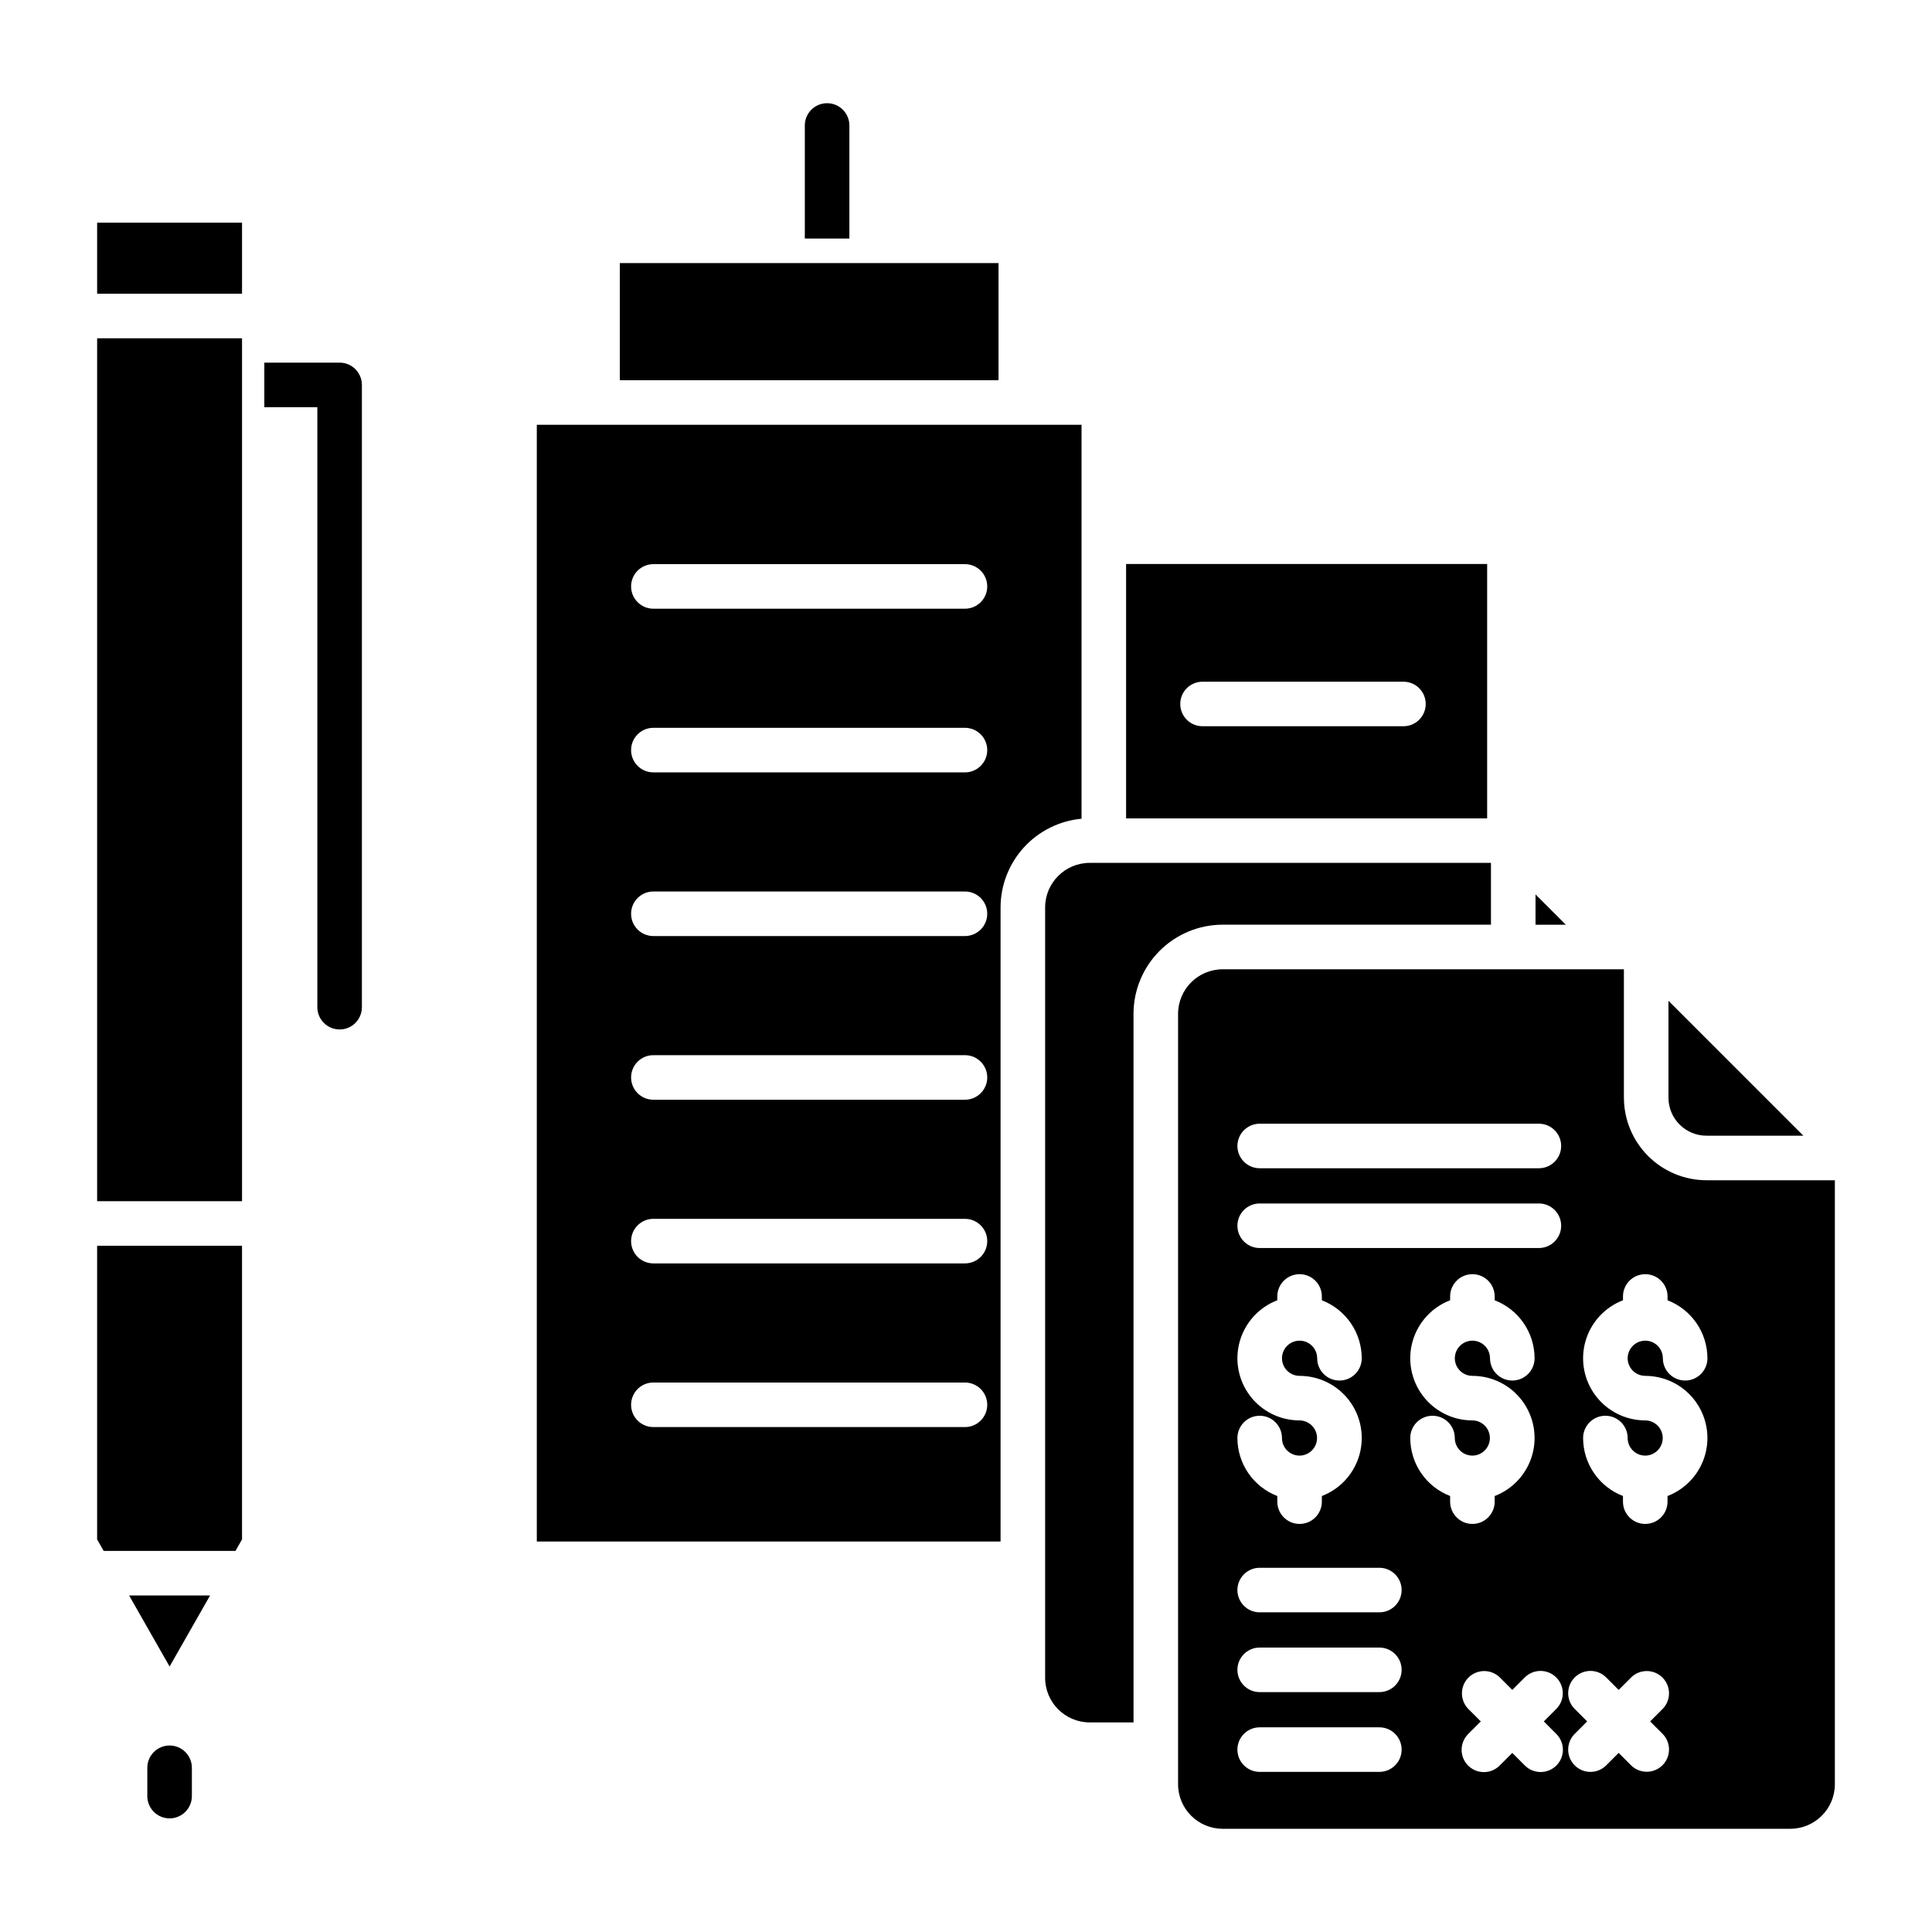 <?xml version="1.0" encoding="UTF-8"?>
<!-- Uploaded to: ICON Repo, www.svgrepo.com, Generator: ICON Repo Mixer Tools -->
<svg fill="#000000" width="800px" height="800px" version="1.1" viewBox="144 144 512 512" xmlns="http://www.w3.org/2000/svg">
 <g>
  <path d="m363.19 171.35c-3.262 0-5.906 2.641-5.906 5.902v29.965h11.809v-29.965c0-3.262-2.641-5.902-5.902-5.902z"/>
  <path d="m308.26 213.72h100.36v31.047h-100.36z"/>
  <path d="m409.16 384.49c0.008-5.891 2.211-11.562 6.18-15.914 3.969-4.348 9.418-7.059 15.281-7.606v-104.4h-144.36v295.95h122.9zm-9.434 137.7h-82.578c-3.262 0-5.902-2.644-5.902-5.906 0-3.258 2.641-5.902 5.902-5.902h82.574c3.262 0 5.906 2.644 5.906 5.902 0 3.262-2.644 5.906-5.906 5.906zm0-43.375h-82.578c-3.262 0-5.902-2.644-5.902-5.902 0-3.262 2.641-5.906 5.902-5.906h82.574c3.262 0 5.906 2.644 5.906 5.906 0 3.258-2.644 5.902-5.906 5.902zm0-43.375h-82.578c-3.262 0-5.902-2.644-5.902-5.906 0-3.258 2.641-5.902 5.902-5.902h82.574c3.262 0 5.906 2.644 5.906 5.902 0 3.262-2.644 5.906-5.906 5.906zm0-43.375h-82.578c-3.262 0-5.902-2.644-5.902-5.902 0-3.262 2.641-5.906 5.902-5.906h82.574c3.262 0 5.906 2.644 5.906 5.906 0 3.258-2.644 5.902-5.906 5.902zm0-43.375h-82.578c-3.262 0-5.902-2.644-5.902-5.902 0-3.262 2.641-5.906 5.902-5.906h82.574c3.262 0 5.906 2.644 5.906 5.906 0 3.258-2.644 5.902-5.906 5.902zm0-43.375h-82.578c-3.262 0-5.902-2.644-5.902-5.902 0-3.262 2.641-5.906 5.902-5.906h82.574c3.262 0 5.906 2.644 5.906 5.906 0 3.258-2.644 5.902-5.906 5.902z"/>
  <path d="m586.16 434.9c0.004 5.559 4.508 10.062 10.066 10.07h25.684l-35.75-35.75z"/>
  <path d="m550.93 389.06h8.031l-8.031-8.031z"/>
  <path d="m538.11 360.88v-67.418h-95.684v67.418zm-75.426-36.223h53.242c3.262 0 5.902 2.641 5.902 5.902 0 3.262-2.641 5.902-5.902 5.902h-53.242c-3.262 0-5.902-2.641-5.902-5.902 0-3.262 2.641-5.902 5.902-5.902z"/>
  <path d="m432.78 600.46h11.617l-0.004-187.79c0.008-6.262 2.5-12.266 6.926-16.691 4.43-4.426 10.43-6.918 16.691-6.926h71.109v-16.383h-106.34c-6.519 0.012-11.801 5.293-11.809 11.809v204.17c0.008 6.516 5.289 11.801 11.809 11.809z"/>
  <path d="m574.35 434.9v-34.027h-106.34c-6.516 0.008-11.801 5.289-11.809 11.805v204.16c0.008 6.519 5.293 11.801 11.809 11.809h150.44c6.519-0.008 11.801-5.289 11.809-11.809v-160.06h-34.027c-5.801-0.008-11.359-2.316-15.461-6.418s-6.41-9.66-6.414-15.461zm-96.52 6.894h73.992c3.262 0 5.902 2.641 5.902 5.902 0 3.262-2.641 5.902-5.902 5.902h-73.992c-3.258 0-5.902-2.641-5.902-5.902 0-3.262 2.644-5.902 5.902-5.902zm0 21.141h73.992v-0.004c3.262 0 5.902 2.644 5.902 5.906 0 3.258-2.641 5.902-5.902 5.902h-73.992c-3.258 0-5.902-2.644-5.902-5.902 0-3.262 2.644-5.906 5.902-5.906zm10.57 57.492v-0.004c-5.172 0.004-10.043-2.422-13.156-6.551-3.113-4.129-4.106-9.48-2.68-14.449 1.426-4.973 5.106-8.984 9.934-10.836v-1.012c0-3.262 2.644-5.902 5.902-5.902 3.262 0 5.906 2.641 5.906 5.902v1.016c3.106 1.195 5.777 3.301 7.664 6.043 1.887 2.742 2.898 5.992 2.906 9.32 0 3.262-2.644 5.902-5.906 5.902-3.262 0-5.902-2.641-5.902-5.902 0-1.887-1.137-3.59-2.883-4.312-1.742-0.723-3.75-0.32-5.082 1.012-1.336 1.336-1.734 3.344-1.012 5.086 0.723 1.742 2.422 2.879 4.309 2.879 5.172-0.004 10.047 2.422 13.16 6.551 3.113 4.133 4.106 9.484 2.68 14.453-1.426 4.973-5.106 8.984-9.934 10.836v1.496c0 3.258-2.644 5.902-5.906 5.902-3.258 0-5.902-2.644-5.902-5.902v-1.496c-3.109-1.195-5.781-3.305-7.668-6.047-1.887-2.742-2.898-5.992-2.902-9.32 0-3.262 2.644-5.902 5.902-5.902 3.262 0 5.906 2.641 5.906 5.902 0.004 2.555 2.059 4.633 4.613 4.66h0.051 0.051c2.551-0.047 4.59-2.137 4.578-4.688-0.016-2.551-2.078-4.617-4.629-4.641zm21.141 93.141h-31.711c-3.258 0-5.902-2.644-5.902-5.906 0-3.262 2.644-5.902 5.902-5.902h31.711c3.262 0 5.906 2.641 5.906 5.902 0 3.262-2.644 5.906-5.906 5.906zm0-21.141h-31.711c-3.258 0-5.902-2.644-5.902-5.906 0-3.258 2.644-5.902 5.902-5.902h31.711c3.262 0 5.906 2.644 5.906 5.902 0 3.262-2.644 5.906-5.906 5.906zm0-21.141h-31.711c-3.258 0-5.902-2.644-5.902-5.906 0-3.258 2.644-5.902 5.902-5.902h31.711c3.262 0 5.906 2.644 5.906 5.902 0 3.262-2.644 5.906-5.906 5.906zm18.758-29.336v-1.496c-3.106-1.195-5.777-3.301-7.664-6.043-1.887-2.742-2.898-5.992-2.902-9.32 0-3.262 2.641-5.902 5.902-5.902s5.902 2.641 5.902 5.902c0.004 2.555 2.062 4.633 4.617 4.66h0.051 0.051c2.551-0.047 4.59-2.137 4.574-4.688-0.012-2.551-2.074-4.617-4.625-4.641-5.172 0.004-10.043-2.422-13.156-6.551s-4.109-9.48-2.684-14.449c1.43-4.973 5.106-8.984 9.934-10.836v-1.012c0-3.262 2.644-5.902 5.906-5.902s5.902 2.641 5.902 5.902v1.016c3.109 1.195 5.781 3.301 7.668 6.043 1.887 2.742 2.898 5.992 2.902 9.32 0 3.262-2.641 5.902-5.902 5.902-3.262 0-5.906-2.641-5.906-5.902 0-1.887-1.137-3.59-2.879-4.312-1.742-0.723-3.75-0.32-5.086 1.012-1.332 1.336-1.734 3.344-1.012 5.086 0.723 1.742 2.426 2.879 4.312 2.879 5.172-0.004 10.043 2.422 13.156 6.551 3.113 4.133 4.106 9.484 2.68 14.453-1.426 4.973-5.102 8.984-9.934 10.836v1.496c0 3.258-2.641 5.902-5.902 5.902s-5.906-2.644-5.906-5.902zm28.125 61.543c1.121 1.102 1.754 2.609 1.762 4.184s-0.617 3.086-1.73 4.199-2.625 1.734-4.199 1.727c-1.574-0.004-3.078-0.641-4.184-1.762l-3.301-3.301-3.301 3.301h0.004c-1.102 1.133-2.613 1.773-4.191 1.785-1.582 0.012-3.098-0.613-4.215-1.73-1.117-1.117-1.742-2.633-1.73-4.215 0.012-1.578 0.656-3.086 1.785-4.188l3.301-3.301-3.301-3.301c-2.273-2.312-2.258-6.023 0.035-8.316 2.293-2.293 6.004-2.305 8.316-0.031l3.301 3.301 3.301-3.301h-0.004c2.305-2.309 6.043-2.309 8.352-0.004 2.305 2.309 2.305 6.047 0 8.352l-3.301 3.301zm28.188 0h-0.004c2.277 2.309 2.262 6.019-0.031 8.312-2.293 2.293-6.004 2.309-8.316 0.035l-3.301-3.301-3.301 3.301h0.004c-2.305 2.305-6.043 2.305-8.352 0-2.305-2.305-2.305-6.043 0-8.348l3.301-3.301-3.301-3.301c-2.305-2.305-2.305-6.043 0-8.352 2.309-2.305 6.047-2.305 8.352 0.004l3.301 3.301 3.301-3.301h-0.004c2.312-2.273 6.023-2.262 8.316 0.031s2.309 6.004 0.031 8.316l-3.301 3.301zm-4.602-94.871h-0.004c5.172-0.004 10.047 2.422 13.16 6.551s4.106 9.48 2.68 14.449c-1.426 4.973-5.106 8.984-9.934 10.836v1.496c0 3.262-2.644 5.902-5.906 5.902-3.258 0-5.902-2.641-5.902-5.902v-1.496c-3.106-1.195-5.777-3.305-7.664-6.047-1.887-2.742-2.898-5.992-2.902-9.32 0-3.262 2.644-5.902 5.906-5.902 3.258 0 5.902 2.641 5.902 5.902 0.004 2.555 2.059 4.633 4.613 4.66h0.051 0.051 0.004c2.551-0.047 4.59-2.137 4.574-4.688s-2.074-4.617-4.625-4.641c-5.172 0.004-10.047-2.422-13.16-6.551s-4.106-9.48-2.68-14.449c1.426-4.973 5.106-8.984 9.934-10.836v-1.012c0-3.262 2.644-5.902 5.906-5.902 3.258 0 5.902 2.641 5.902 5.902v1.016c3.106 1.195 5.777 3.301 7.664 6.043 1.887 2.742 2.898 5.992 2.906 9.32 0 3.262-2.644 5.902-5.902 5.902-3.262 0-5.906-2.641-5.906-5.902 0-1.887-1.137-3.59-2.879-4.312-1.746-0.723-3.75-0.32-5.086 1.012-1.336 1.336-1.734 3.344-1.012 5.086 0.723 1.742 2.422 2.879 4.312 2.879z"/>
  <path d="m234 416.82c3.262 0 5.906-2.641 5.906-5.902v-164.91c0-3.262-2.644-5.906-5.906-5.906h-19.949v11.809h14.047v159c0 3.262 2.644 5.902 5.902 5.902z"/>
  <path d="m183.04 612.48v7.504c0 3.262 2.644 5.906 5.902 5.906 3.262 0 5.906-2.644 5.906-5.906v-7.504c0-3.258-2.644-5.902-5.906-5.902-3.258 0-5.902 2.644-5.902 5.902z"/>
  <path d="m169.74 203.01h38.402v18.836h-38.402z"/>
  <path d="m169.74 233.65h38.402v228.68h-38.402z"/>
  <path d="m208.14 551.96v-77.82h-38.402v77.82l1.734 3.043h34.934z"/>
  <path d="m178.21 566.81 10.734 18.832 10.734-18.832z"/>
 </g>
</svg>